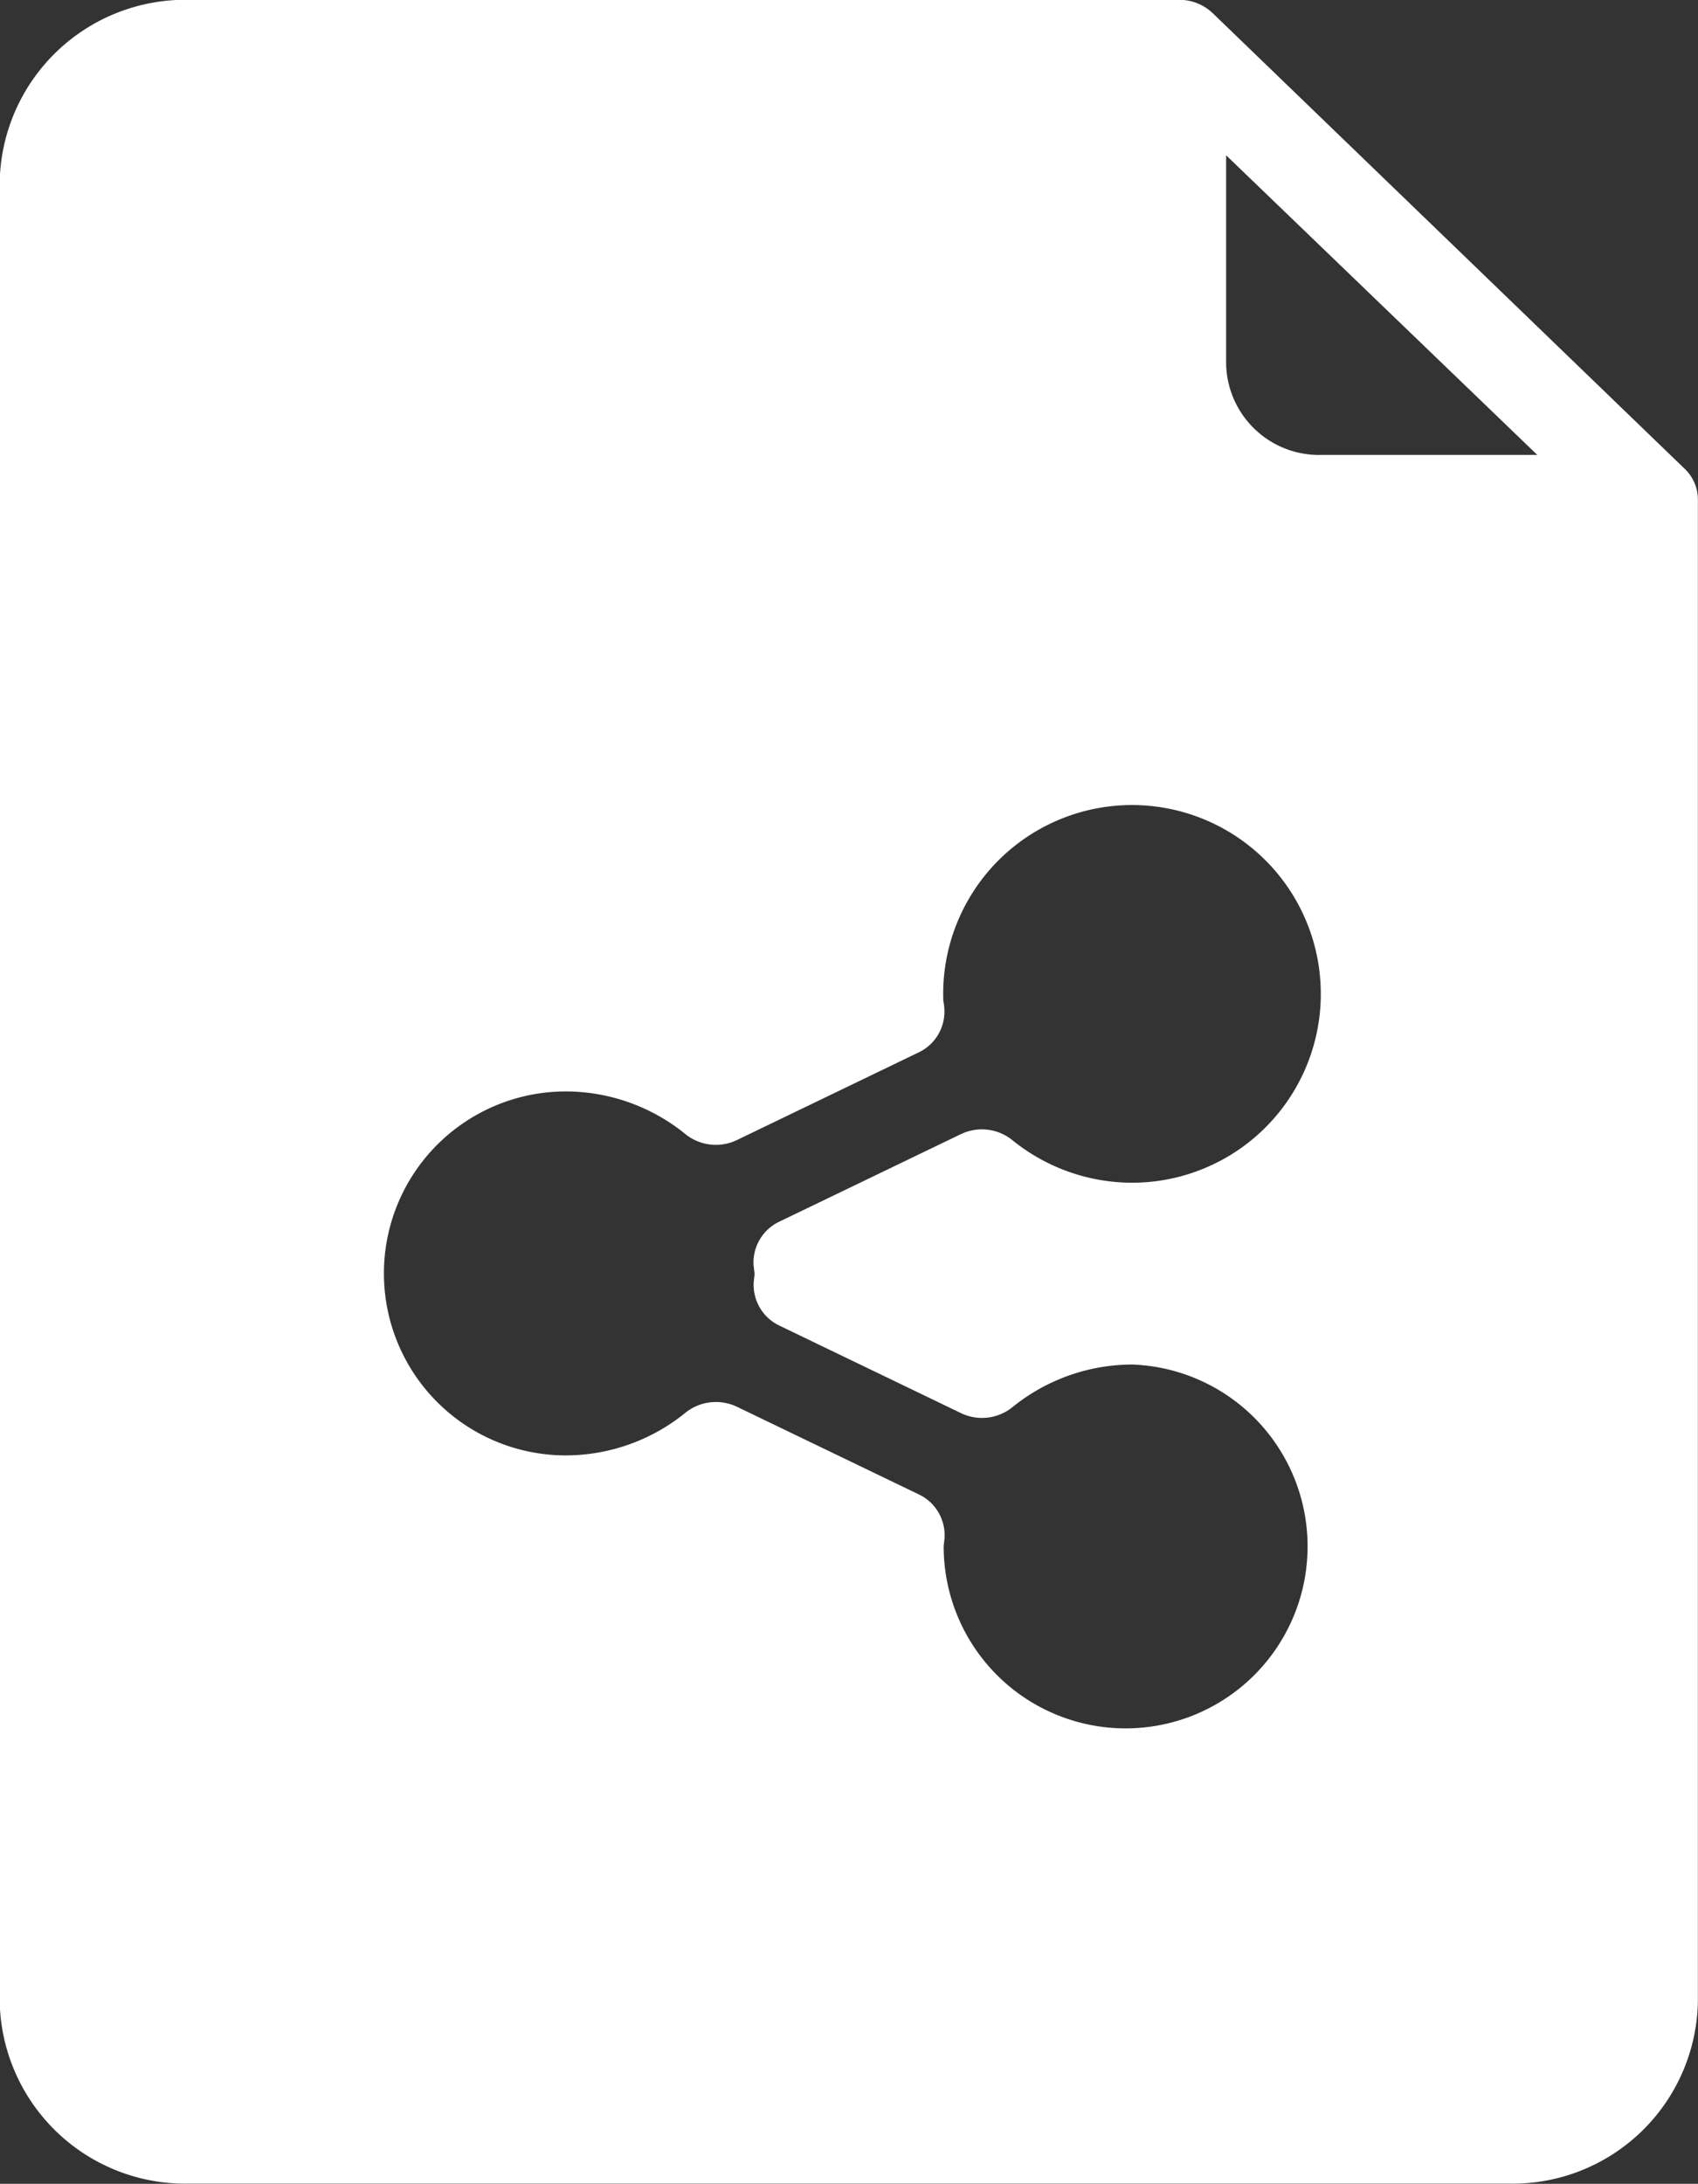 <svg xmlns="http://www.w3.org/2000/svg" width="55.992" height="72" viewBox="0 0 27.996 36">
  <rect x="0" y="0" width="27.996" height="36" fill="#333333" stroke="none"/>
<defs>
    <style>
      .cls-1 {
        fill: #fff;
        fill-rule: evenodd;
      }
    </style>
  </defs>
  <path id="documentSharing" class="cls-1" d="M1011.36,346.218l-7.77-7.5a0.8,0.8,0,0,0-.55-0.221H986.7a3.061,3.061,0,0,0-3.111,3v30a3.06,3.06,0,0,0,3.111,3h21.778a3.056,3.056,0,0,0,3.11-3v-24.75A0.7,0.7,0,0,0,1011.36,346.218Zm-15.342,13.127c0,0.012.011,0.1,0.017,0.152h0c0,0.024-.015.133-0.015,0.157a0.744,0.744,0,0,0,.428.7l2.992,1.442a0.8,0.8,0,0,0,.842-0.095,3.146,3.146,0,0,1,1.98-.707,3,3,0,1,1-3.109,3c0-.023.015-0.131,0.015-0.156a0.745,0.745,0,0,0-.429-0.705l-2.991-1.441a0.805,0.805,0,0,0-.348-0.08,0.8,0.8,0,0,0-.5.173,3.133,3.133,0,0,1-1.976.707,3,3,0,1,1,0-6,3.134,3.134,0,0,1,1.975.707,0.8,0.8,0,0,0,.846.094l2.991-1.442a0.744,0.744,0,0,0,.429-0.7,0.954,0.954,0,0,0-.018-0.154,3.113,3.113,0,1,1,3.112,3,3.14,3.14,0,0,1-1.98-.707,0.8,0.8,0,0,0-.842-0.094l-2.992,1.442A0.745,0.745,0,0,0,996.018,359.345ZM1005.37,346a1.533,1.533,0,0,1-1.56-1.5V341.06l5.13,4.939h-3.57Z" transform="translate(-983.594 -338.5)"/>
</svg>
